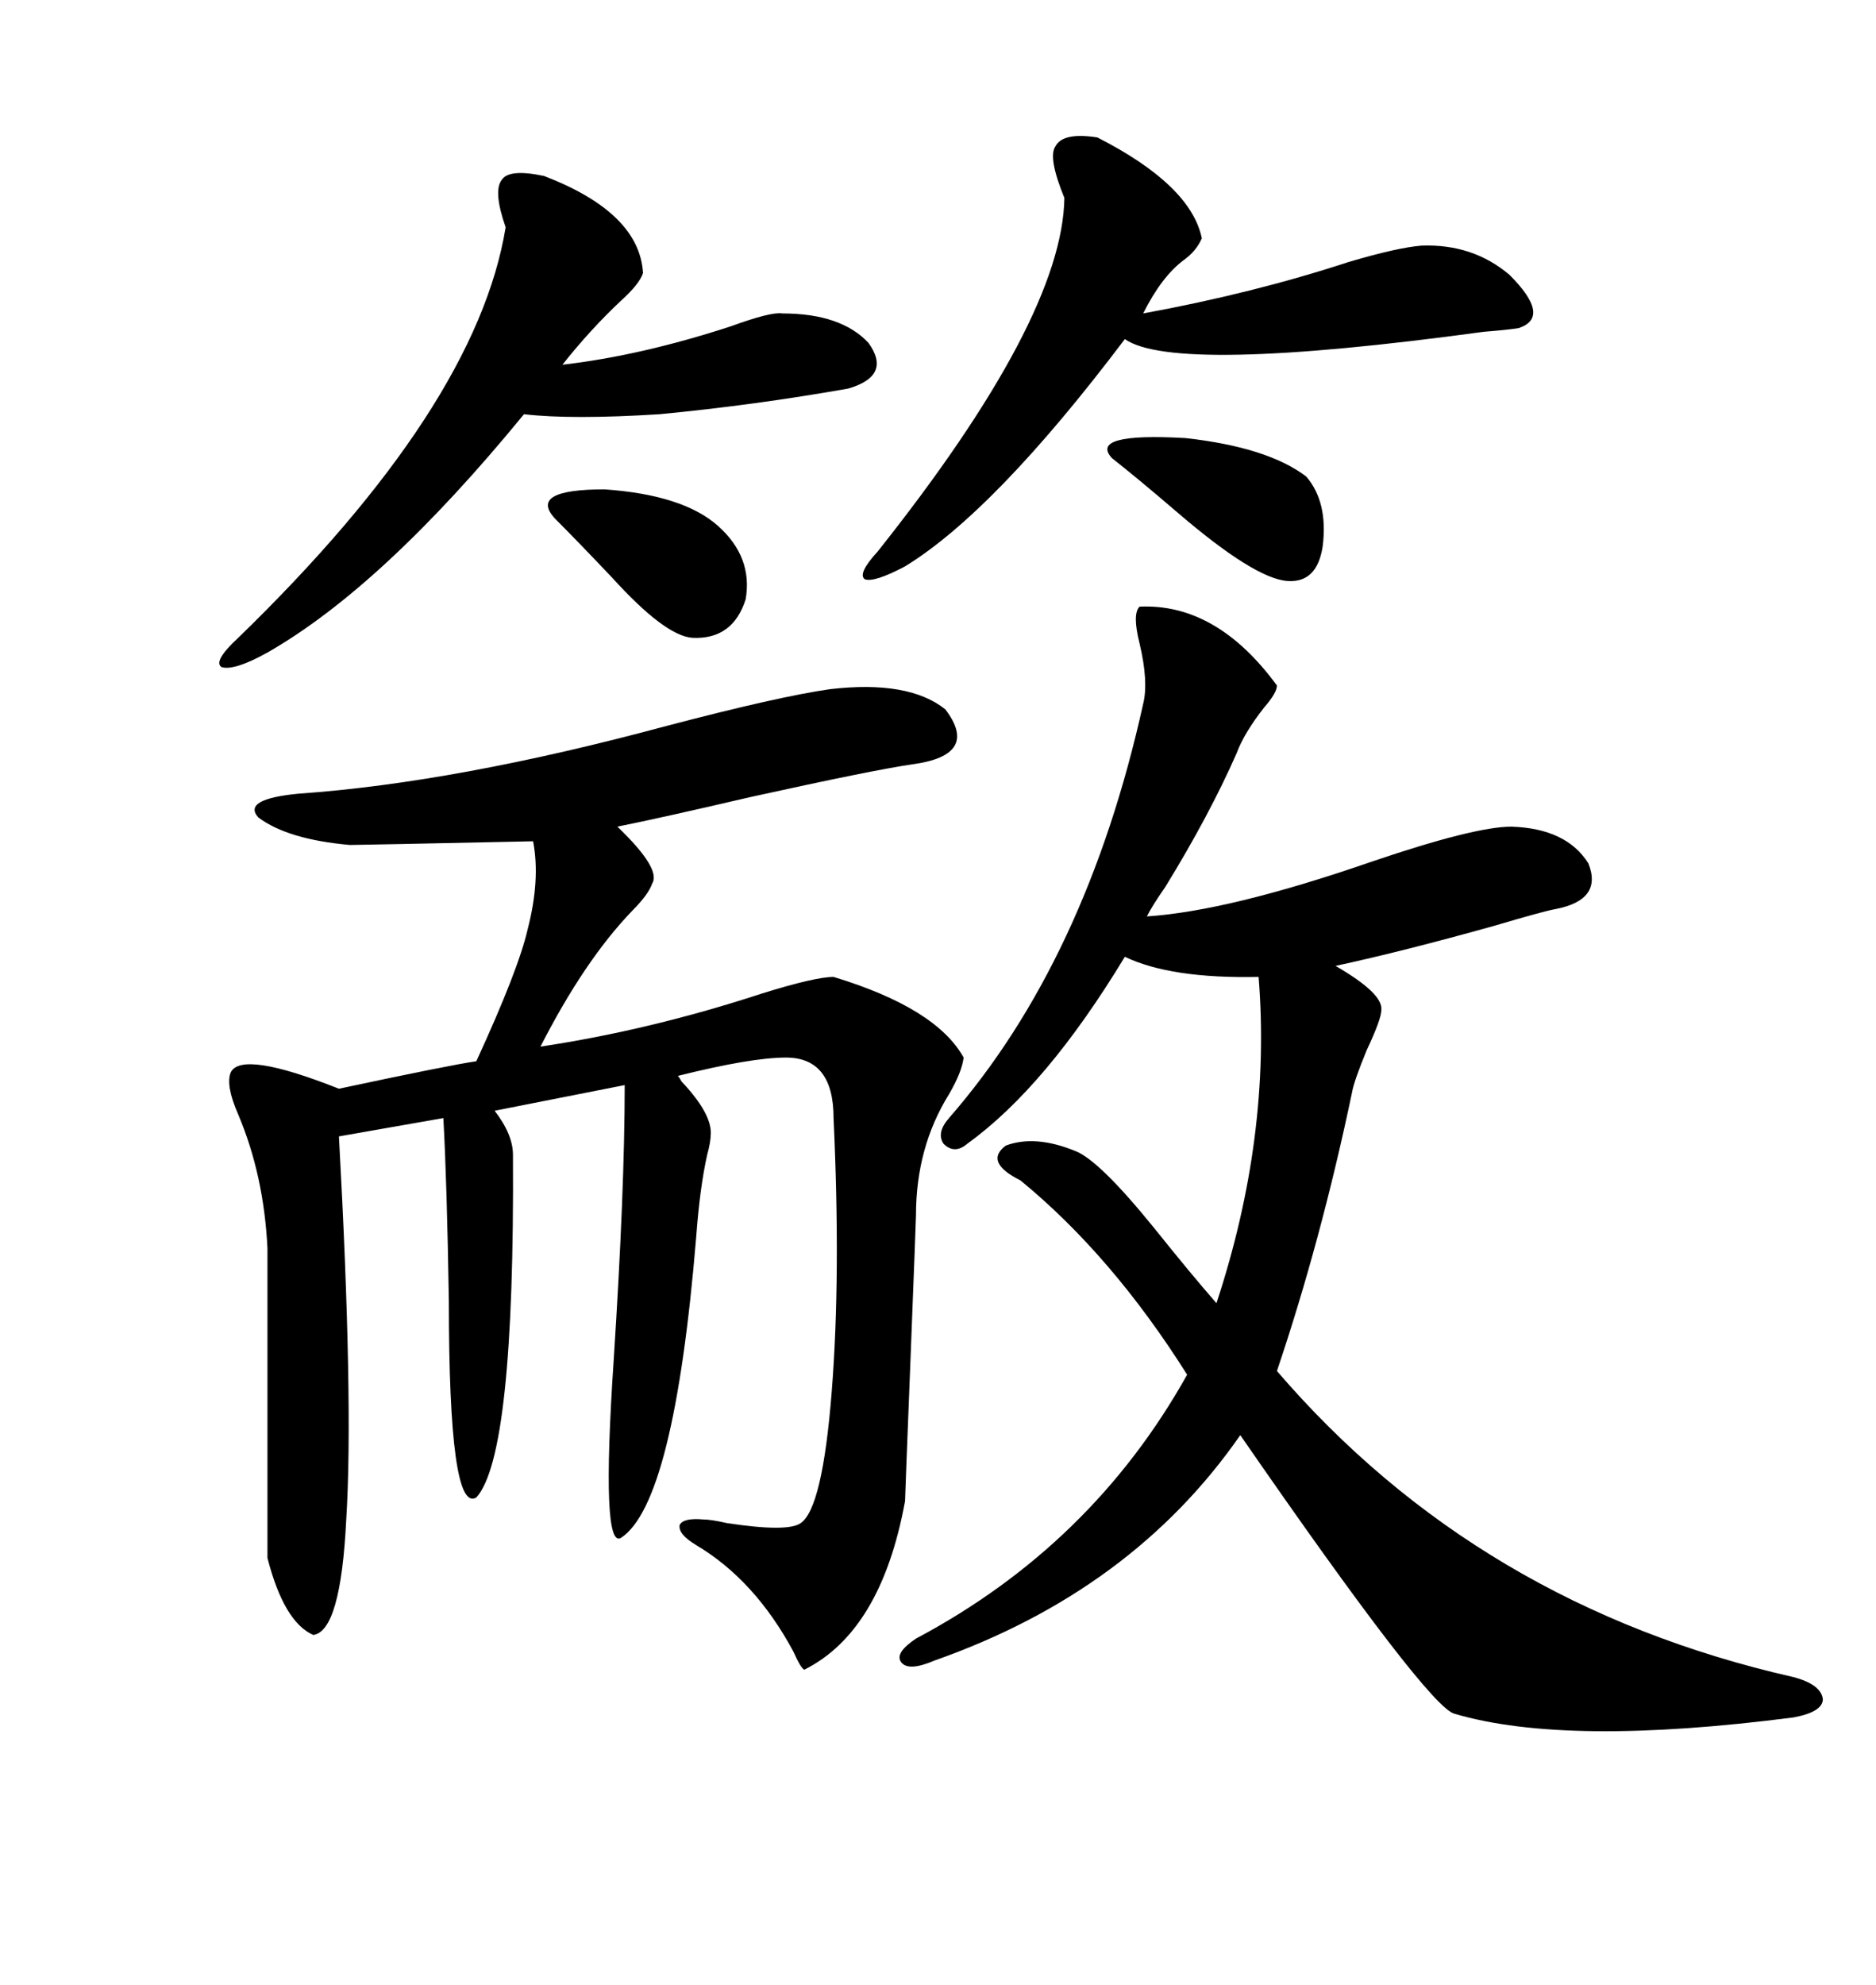 <svg xmlns="http://www.w3.org/2000/svg" xmlns:xlink="http://www.w3.org/1999/xlink" width="300" height="317.285"><path d="M132.71 110.16L132.71 110.16Q145.31 108.69 151.17 113.38L151.17 113.38Q156.74 120.70 145.90 122.17L145.90 122.17Q139.75 123.05 119.82 127.44L119.82 127.44Q106.05 130.66 98.73 132.13L98.73 132.13Q105.76 138.87 104.30 141.21L104.30 141.21Q103.71 142.97 101.07 145.61L101.07 145.61Q93.46 153.52 86.43 167.29L86.43 167.29Q104.00 164.65 121.88 158.79L121.88 158.79Q130.37 156.15 133.30 156.15L133.30 156.15Q149.71 161.13 154.10 169.04L154.10 169.04Q153.81 171.39 151.76 174.90L151.76 174.90Q146.48 183.40 146.48 194.24L146.48 194.24Q146.48 194.82 145.61 217.09L145.61 217.09Q144.73 239.36 144.73 239.94L144.73 239.94Q140.92 260.74 128.61 266.89L128.61 266.89Q128.03 266.60 126.86 263.96L126.86 263.96Q120.70 252.54 111.33 246.97L111.33 246.97Q108.40 245.21 108.69 243.75L108.69 243.75Q109.28 242.58 112.50 242.87L112.50 242.87Q113.67 242.87 116.31 243.46L116.31 243.46Q125.98 244.92 128.03 243.46L128.03 243.46Q131.54 241.11 133.01 222.36L133.01 222.36Q134.47 203.91 133.30 178.71L133.30 178.71Q133.30 169.04 125.68 169.04L125.68 169.04Q120.12 169.04 108.40 171.97L108.40 171.97Q108.69 172.27 108.98 172.85L108.98 172.85Q113.67 177.83 113.67 181.05L113.67 181.05Q113.67 182.52 113.09 184.57L113.09 184.57Q111.91 189.84 111.33 197.75L111.33 197.75Q107.81 240.23 99.32 245.80L99.32 245.80Q96.09 247.85 98.14 217.38L98.14 217.38Q99.90 190.14 99.90 173.44L99.90 173.44L79.10 177.54Q82.03 181.35 82.03 184.57L82.03 184.57Q82.32 232.62 76.17 239.36L76.17 239.36Q71.78 241.99 71.78 208.01L71.78 208.01Q71.48 189.26 70.90 178.71L70.90 178.71L54.20 181.64Q56.54 224.12 55.37 242.87L55.37 242.87Q54.49 260.74 50.10 261.33L50.10 261.33Q45.41 259.28 42.77 249.02L42.77 249.02L42.77 199.51Q42.19 187.79 38.09 178.13L38.09 178.13Q36.04 173.44 36.91 171.39L36.91 171.39Q38.67 167.87 54.20 174.02L54.20 174.02Q72.07 170.21 76.17 169.63L76.17 169.63Q82.91 154.98 84.38 148.54L84.38 148.54Q86.43 140.63 85.25 134.47L85.25 134.47Q57.42 135.06 55.96 135.06L55.96 135.06Q46.00 134.18 41.31 130.66L41.31 130.66Q38.67 127.73 47.75 126.86L47.75 126.86Q72.95 125.10 106.64 116.02L106.64 116.02Q124.51 111.33 132.71 110.16ZM182.23 96.97L182.23 96.97Q194.53 96.39 204.20 109.57L204.20 109.57Q204.20 110.74 202.15 113.09L202.15 113.09Q198.93 117.19 197.75 120.41L197.75 120.41Q193.36 130.37 186.33 141.80L186.33 141.80Q184.28 144.73 183.40 146.48L183.40 146.48Q196.58 145.61 219.43 137.70L219.43 137.70Q235.84 132.13 241.70 132.13L241.70 132.13Q250.49 132.42 254.00 137.99L254.00 137.99Q256.35 143.85 248.73 145.31L248.73 145.31Q246.97 145.61 239.06 147.95L239.06 147.95Q224.41 152.05 213.57 154.39L213.57 154.39Q221.19 158.79 220.90 161.43L220.90 161.43Q220.90 162.89 218.55 167.87L218.55 167.87Q216.50 172.85 216.21 174.61L216.21 174.61Q211.23 198.34 204.20 219.14L204.20 219.14Q236.43 256.64 286.82 268.07L286.82 268.07Q291.21 269.24 291.50 271.58L291.50 271.58Q291.50 273.63 286.82 274.51L286.82 274.51Q250.49 279.20 232.62 273.93L232.62 273.93Q228.52 273.05 198.34 229.39L198.34 229.39Q181.05 254.30 149.41 265.43L149.41 265.43Q145.31 267.19 144.14 265.72L144.14 265.72Q142.97 264.26 146.48 261.91L146.48 261.91Q174.61 246.97 189.84 219.73L189.84 219.73Q177.83 200.68 163.18 188.67L163.18 188.67Q157.32 185.74 160.84 183.11L160.84 183.11Q165.53 181.35 171.97 183.98L171.97 183.98Q175.78 185.45 184.57 196.29L184.57 196.29Q190.43 203.61 194.53 208.30L194.53 208.30Q203.32 181.64 201.27 156.15L201.27 156.15Q187.21 156.45 179.88 152.93L179.88 152.93Q167.29 173.73 154.69 182.81L154.69 182.81Q152.64 184.57 150.88 182.81L150.88 182.81Q149.71 181.05 151.76 178.71L151.76 178.71Q173.73 153.52 182.81 112.50L182.81 112.50Q183.69 108.98 182.23 102.83L182.23 102.83Q181.05 98.14 182.23 96.97ZM87.01 28.13L87.01 28.13Q102.25 33.98 102.83 43.65L102.83 43.65Q102.25 45.41 99.32 48.05L99.32 48.05Q94.34 52.73 89.94 58.30L89.94 58.30Q102.54 56.84 116.89 52.15L116.89 52.15Q123.34 49.80 125.10 50.10L125.10 50.10Q134.47 50.10 138.87 54.79L138.87 54.79Q142.68 60.06 135.64 62.11L135.64 62.11Q120.70 64.75 105.47 66.21L105.47 66.21Q91.41 67.09 83.79 66.21L83.79 66.21Q61.23 93.75 42.77 104.30L42.77 104.30Q37.50 107.23 35.45 106.64L35.45 106.64Q33.98 105.76 38.09 101.95L38.09 101.95Q76.17 65.04 80.86 36.33L80.86 36.33Q78.81 30.47 80.27 28.71L80.27 28.71Q81.45 26.95 87.01 28.13ZM175.49 21.97L175.49 21.97Q190.43 29.59 192.19 38.09L192.19 38.09Q191.31 40.14 189.26 41.60L189.26 41.60Q185.74 44.24 182.81 50.10L182.81 50.10Q200.39 46.88 215.63 41.89L215.63 41.89Q223.54 39.55 227.34 39.26L227.34 39.26Q235.55 38.96 241.41 43.95L241.41 43.95Q248.14 50.68 242.87 52.44L242.87 52.44Q241.11 52.73 237.30 53.03L237.30 53.03Q187.79 59.77 179.88 54.20L179.88 54.20Q159.08 81.74 144.73 90.53L144.73 90.53Q139.75 93.16 138.28 92.58L138.28 92.58Q137.11 91.70 140.33 88.18L140.33 88.18Q169.92 50.98 170.21 31.64L170.21 31.64Q167.58 25.20 168.75 23.44L168.75 23.44Q169.92 21.09 175.49 21.97ZM177.83 73.24L177.83 73.24Q174.02 69.14 189.55 70.02L189.55 70.02Q202.73 71.48 208.89 76.17L208.89 76.17Q212.40 80.27 211.52 87.30L211.52 87.30Q210.64 93.16 205.96 92.87L205.96 92.87Q200.68 92.58 188.09 81.74L188.09 81.74Q181.93 76.46 177.83 73.24ZM88.77 82.91L88.77 82.91Q84.38 78.22 96.68 78.22L96.68 78.22Q109.28 79.10 114.84 84.08L114.84 84.08Q120.41 89.06 119.24 95.80L119.24 95.80Q117.19 102.25 110.74 101.95L110.74 101.95Q106.35 101.66 97.85 92.29L97.85 92.29Q92.29 86.43 88.77 82.91Z"/></svg>